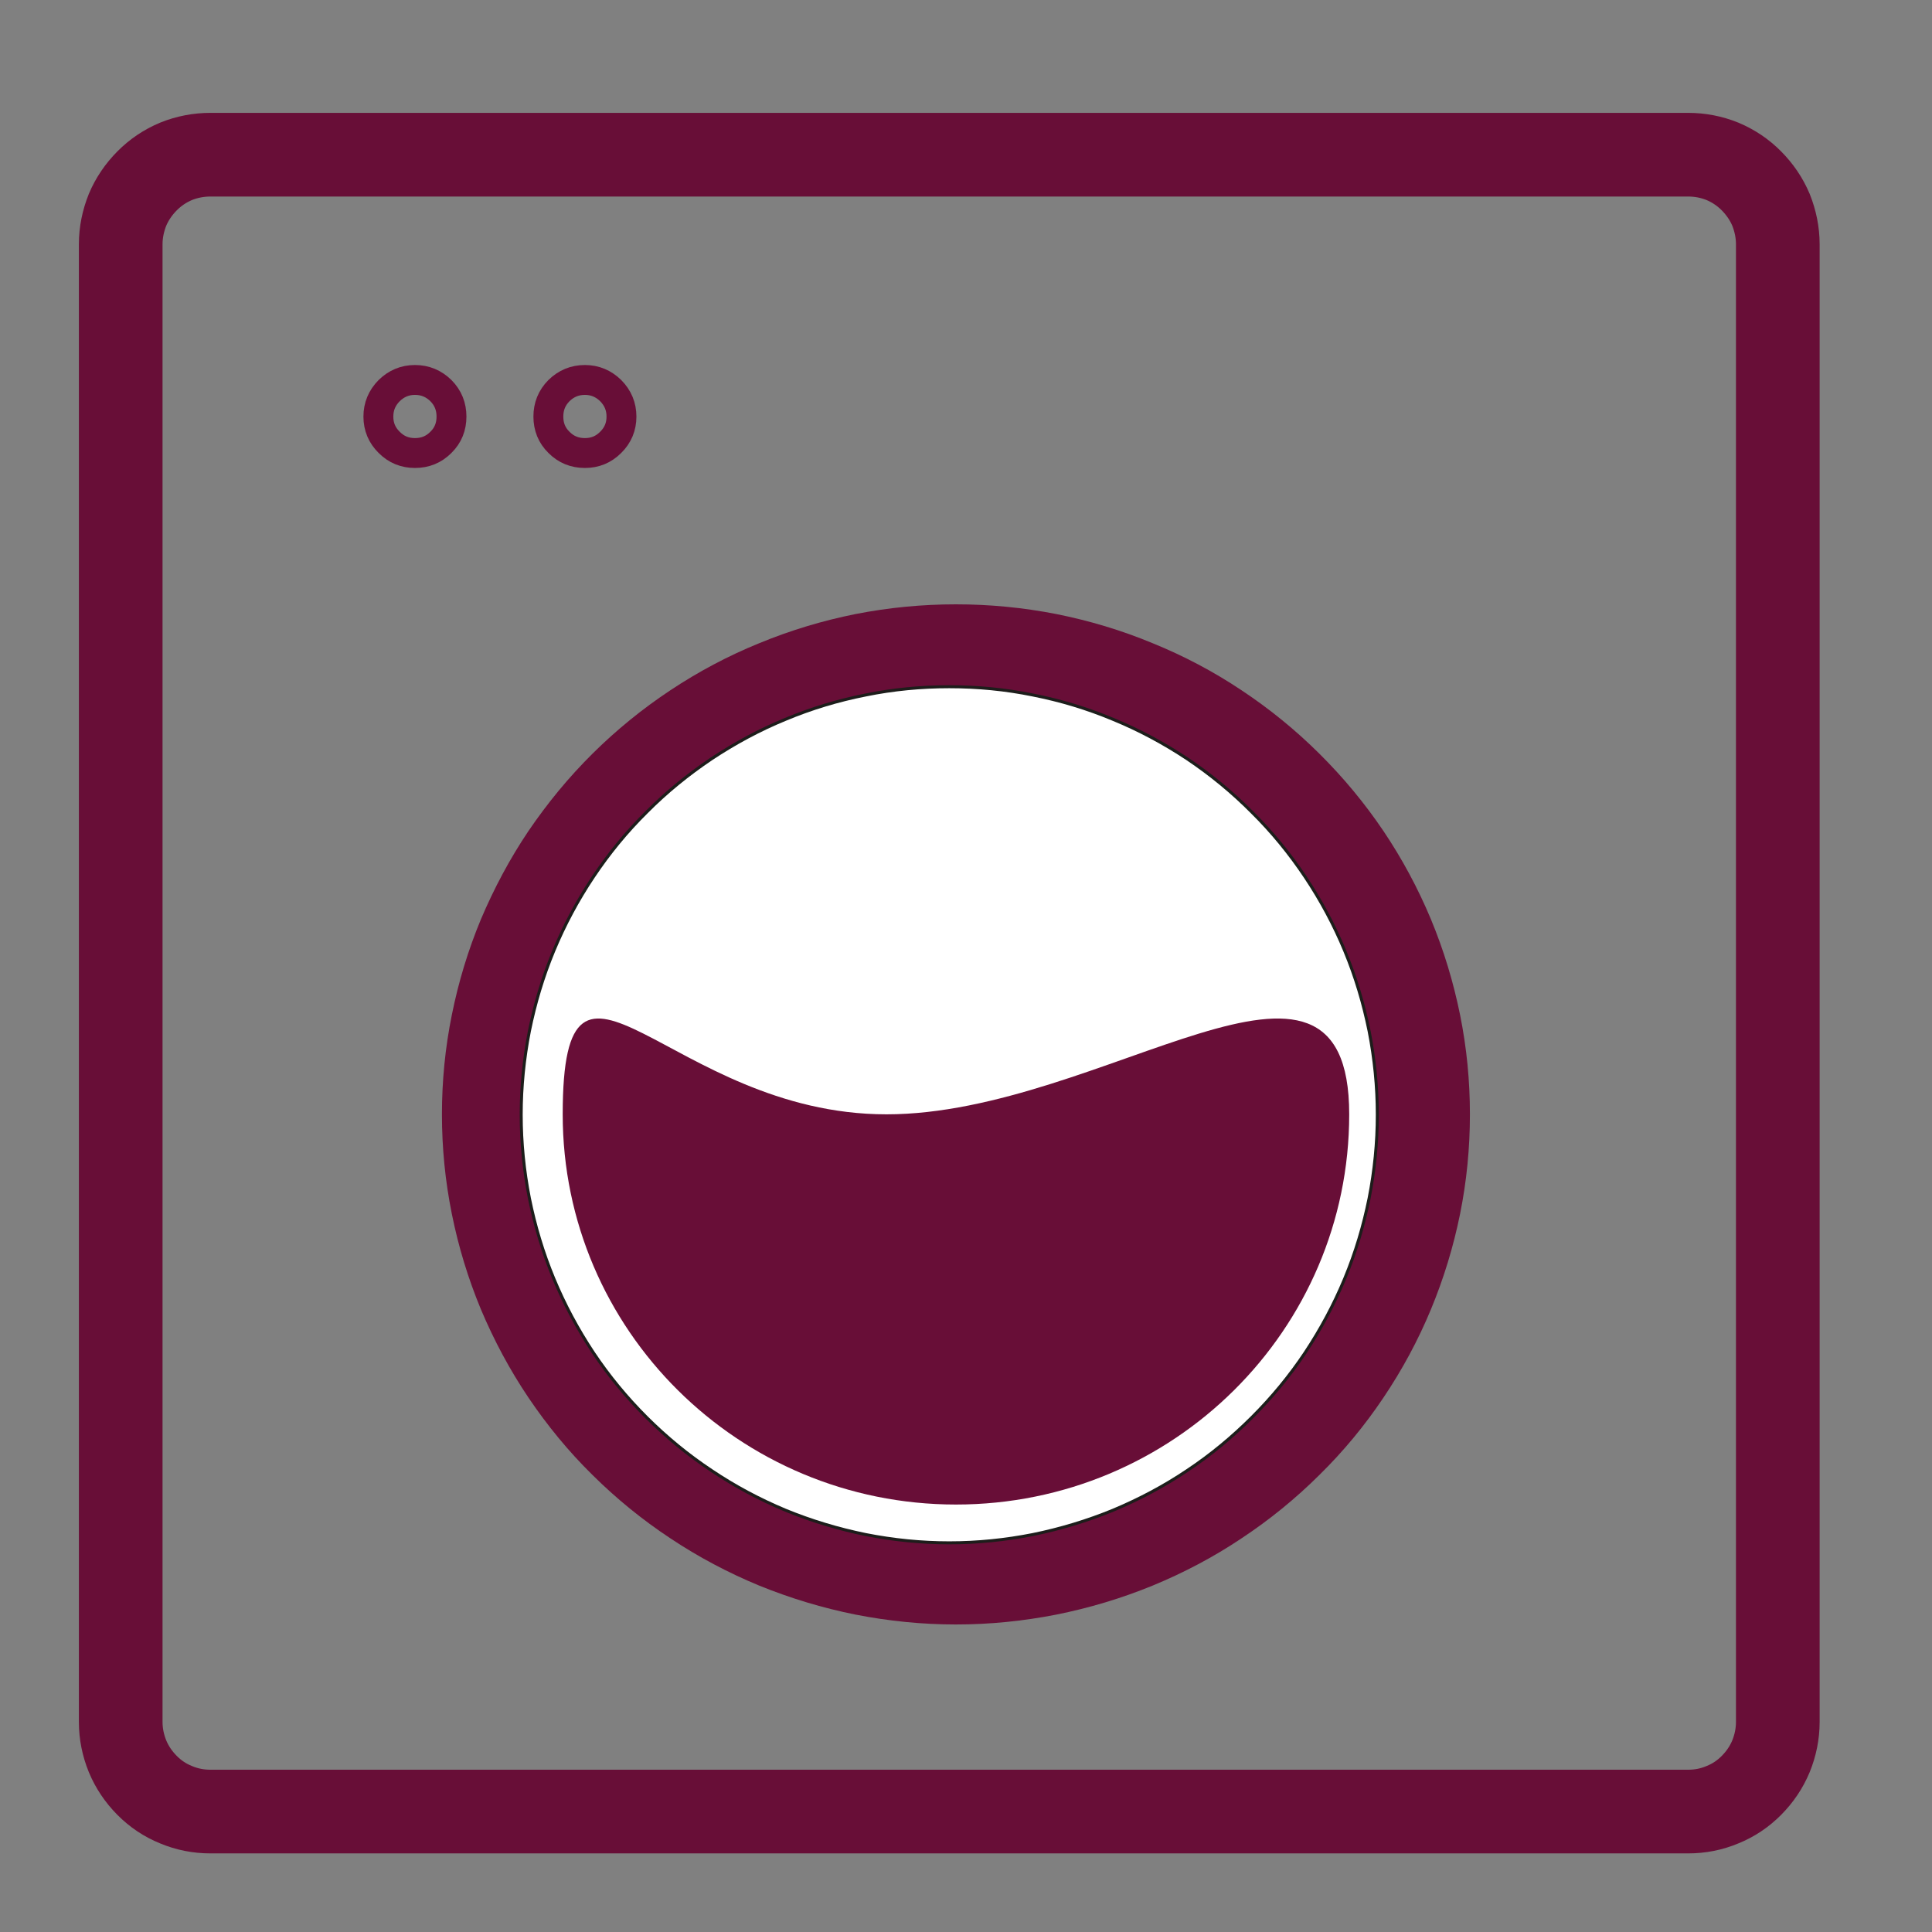 <svg xmlns="http://www.w3.org/2000/svg" xmlns:xlink="http://www.w3.org/1999/xlink" width="50" zoomAndPan="magnify" viewBox="0 0 37.5 37.5" height="50" preserveAspectRatio="xMidYMid meet" version="1.2"><rect x="0" y="0" width="37.5" height="37.5" fill="#808080" stroke="none"/><defs><clipPath id="ae02d9a31d"><path d="M 1.16 0 L 35.949 0 L 35.949 37.008 L 1.16 37.008 Z M 1.16 0 "/></clipPath><clipPath id="7a1249e231"><path d="M 1.16 0 L 18 0 L 18 17 L 1.16 17 Z M 1.16 0 "/></clipPath></defs><g id="5dfe66d753"><path style=" stroke:none;fill-rule:nonzero;fill:#680e37;fill-opacity:1;" d="M 28.531 21.629 C 28.531 22.281 28.469 22.922 28.34 23.562 C 28.211 24.199 28.023 24.816 27.773 25.418 C 27.523 26.02 27.215 26.59 26.852 27.129 C 26.488 27.672 26.074 28.172 25.609 28.629 C 25.145 29.09 24.641 29.5 24.098 29.859 C 23.555 30.223 22.977 30.527 22.371 30.777 C 21.77 31.023 21.145 31.211 20.5 31.34 C 19.859 31.465 19.211 31.531 18.555 31.531 C 17.898 31.531 17.25 31.465 16.609 31.34 C 15.965 31.211 15.344 31.023 14.738 30.777 C 14.133 30.527 13.559 30.223 13.012 29.859 C 12.469 29.5 11.965 29.09 11.5 28.629 C 11.035 28.172 10.625 27.672 10.258 27.129 C 9.895 26.59 9.59 26.02 9.336 25.418 C 9.086 24.816 8.898 24.199 8.77 23.562 C 8.641 22.922 8.578 22.281 8.578 21.629 C 8.578 20.98 8.641 20.336 8.77 19.699 C 8.898 19.062 9.086 18.441 9.336 17.84 C 9.59 17.242 9.895 16.668 10.258 16.129 C 10.625 15.59 11.035 15.09 11.5 14.629 C 11.965 14.168 12.469 13.758 13.012 13.398 C 13.559 13.035 14.133 12.73 14.738 12.484 C 15.344 12.234 15.965 12.047 16.609 11.918 C 17.25 11.793 17.898 11.73 18.555 11.73 C 19.211 11.73 19.859 11.793 20.5 11.918 C 21.145 12.047 21.77 12.234 22.371 12.484 C 22.977 12.73 23.555 13.035 24.098 13.398 C 24.641 13.758 25.145 14.168 25.609 14.629 C 26.074 15.09 26.488 15.59 26.852 16.129 C 27.215 16.668 27.523 17.242 27.773 17.84 C 28.023 18.441 28.211 19.062 28.34 19.699 C 28.469 20.336 28.531 20.98 28.531 21.629 Z M 28.531 21.629 "/><path style="fill-rule:nonzero;fill:#ffffff;fill-opacity:1;stroke-width:1;stroke-linecap:butt;stroke-linejoin:miter;stroke:#1d1d1b;stroke-opacity:1;stroke-miterlimit:10;" d="M 440.888 535.738 C 440.888 545.169 439.952 554.465 438.148 563.694 C 436.276 572.923 433.602 581.882 429.992 590.572 C 426.383 599.262 421.971 607.48 416.757 615.362 C 411.543 623.176 405.594 630.384 398.909 637.053 C 392.291 643.655 385.072 649.65 377.251 654.837 C 369.43 660.092 361.141 664.47 352.451 668.108 C 343.761 671.678 334.804 674.373 325.579 676.259 C 316.354 678.078 307.063 679.021 297.638 679.021 C 288.212 679.021 278.921 678.078 269.696 676.259 C 260.471 674.373 251.514 671.678 242.824 668.108 C 234.134 664.47 225.912 660.092 218.091 654.837 C 210.27 649.65 202.984 643.655 196.366 637.053 C 189.682 630.384 183.732 623.176 178.518 615.362 C 173.304 607.48 168.892 599.262 165.283 590.572 C 161.673 581.882 158.999 572.923 157.128 563.694 C 155.323 554.465 154.387 545.169 154.387 535.738 C 154.387 526.374 155.323 517.011 157.128 507.782 C 158.999 498.553 161.673 489.594 165.283 480.904 C 168.892 472.214 173.304 463.995 178.518 456.181 C 183.732 448.367 189.682 441.092 196.366 434.49 C 202.984 427.821 210.27 421.893 218.091 416.638 C 225.912 411.451 234.134 407.005 242.824 403.435 C 251.514 399.797 260.471 397.103 269.696 395.284 C 278.921 393.398 288.212 392.522 297.638 392.522 C 307.063 392.522 316.354 393.398 325.579 395.284 C 334.804 397.103 343.761 399.797 352.451 403.435 C 361.141 407.005 369.43 411.451 377.251 416.638 C 385.072 421.893 392.291 427.821 398.909 434.49 C 405.594 441.092 411.543 448.367 416.757 456.181 C 421.971 463.995 426.383 472.214 429.992 480.904 C 433.602 489.594 436.276 498.553 438.148 507.782 C 439.952 517.011 440.888 526.374 440.888 535.738 Z M 440.888 535.738 " transform="matrix(0.058,0,0,0.058,1.162,-9.437)"/><path style=" stroke:none;fill-rule:nonzero;fill:#680e37;fill-opacity:1;" d="M 26.188 21.629 C 26.188 25.812 22.77 29.203 18.555 29.203 C 14.34 29.203 10.922 25.812 10.922 21.629 C 10.922 17.445 12.992 21.629 17.207 21.629 C 21.422 21.629 26.188 17.445 26.188 21.629 Z M 26.188 21.629 "/><g clip-rule="nonzero" clip-path="url(#ae02d9a31d)"><path style="fill:none;stroke-width:28;stroke-linecap:butt;stroke-linejoin:miter;stroke:#680e37;stroke-opacity:1;stroke-miterlimit:10;" d="M 50.375 214.479 L 544.9 214.479 C 548.911 214.479 552.721 215.22 556.398 216.702 C 560.074 218.252 563.283 220.407 566.091 223.237 C 568.898 226.066 571.104 229.299 572.642 232.937 C 574.112 236.642 574.914 240.482 574.914 244.456 L 574.914 738.975 C 574.914 742.949 574.112 746.789 572.642 750.427 C 571.104 754.132 568.898 757.365 566.091 760.194 C 563.283 763.024 560.074 765.179 556.398 766.661 C 552.721 768.211 548.911 768.952 544.9 768.952 L 50.375 768.952 C 46.431 768.952 42.554 768.211 38.877 766.661 C 35.201 765.179 31.992 763.024 29.185 760.194 C 26.377 757.365 24.171 754.132 22.634 750.427 C 21.163 746.789 20.361 742.949 20.361 738.975 L 20.361 244.456 C 20.361 240.482 21.163 236.642 22.634 232.937 C 24.171 229.299 26.377 226.066 29.185 223.237 C 31.992 220.407 35.201 218.252 38.877 216.702 C 42.554 215.22 46.431 214.479 50.375 214.479 Z M 50.375 214.479 " transform="matrix(0.058,0,0,0.058,1.162,-9.437)"/></g><path style="fill:none;stroke-width:10;stroke-linecap:butt;stroke-linejoin:miter;stroke:#680e37;stroke-opacity:1;stroke-miterlimit:10;" d="M 187.944 302.12 C 187.944 305.488 186.74 308.385 184.334 310.742 C 181.927 313.167 179.053 314.313 175.711 314.313 C 172.302 314.313 169.427 313.167 167.021 310.742 C 164.614 308.385 163.478 305.488 163.478 302.12 C 163.478 298.752 164.614 295.855 167.021 293.43 C 169.427 291.072 172.302 289.86 175.711 289.86 C 179.053 289.86 181.927 291.072 184.334 293.43 C 186.74 295.855 187.944 298.752 187.944 302.12 Z M 187.944 302.12 " transform="matrix(0.058,0,0,0.058,1.162,-9.437)"/><g clip-rule="nonzero" clip-path="url(#7a1249e231)"><path style="fill:none;stroke-width:10;stroke-linecap:butt;stroke-linejoin:miter;stroke:#680e37;stroke-opacity:1;stroke-miterlimit:10;" d="M 131.058 302.12 C 131.058 305.488 129.921 308.385 127.515 310.742 C 125.108 313.167 122.234 314.313 118.825 314.313 C 115.483 314.313 112.608 313.167 110.202 310.742 C 107.795 308.385 106.592 305.488 106.592 302.12 C 106.592 298.752 107.795 295.855 110.202 293.43 C 112.608 291.072 115.483 289.86 118.825 289.86 C 122.234 289.86 125.108 291.072 127.515 293.43 C 129.921 295.855 131.058 298.752 131.058 302.12 Z M 131.058 302.12 " transform="matrix(0.058,0,0,0.058,1.162,-9.437)"/></g></g></svg>